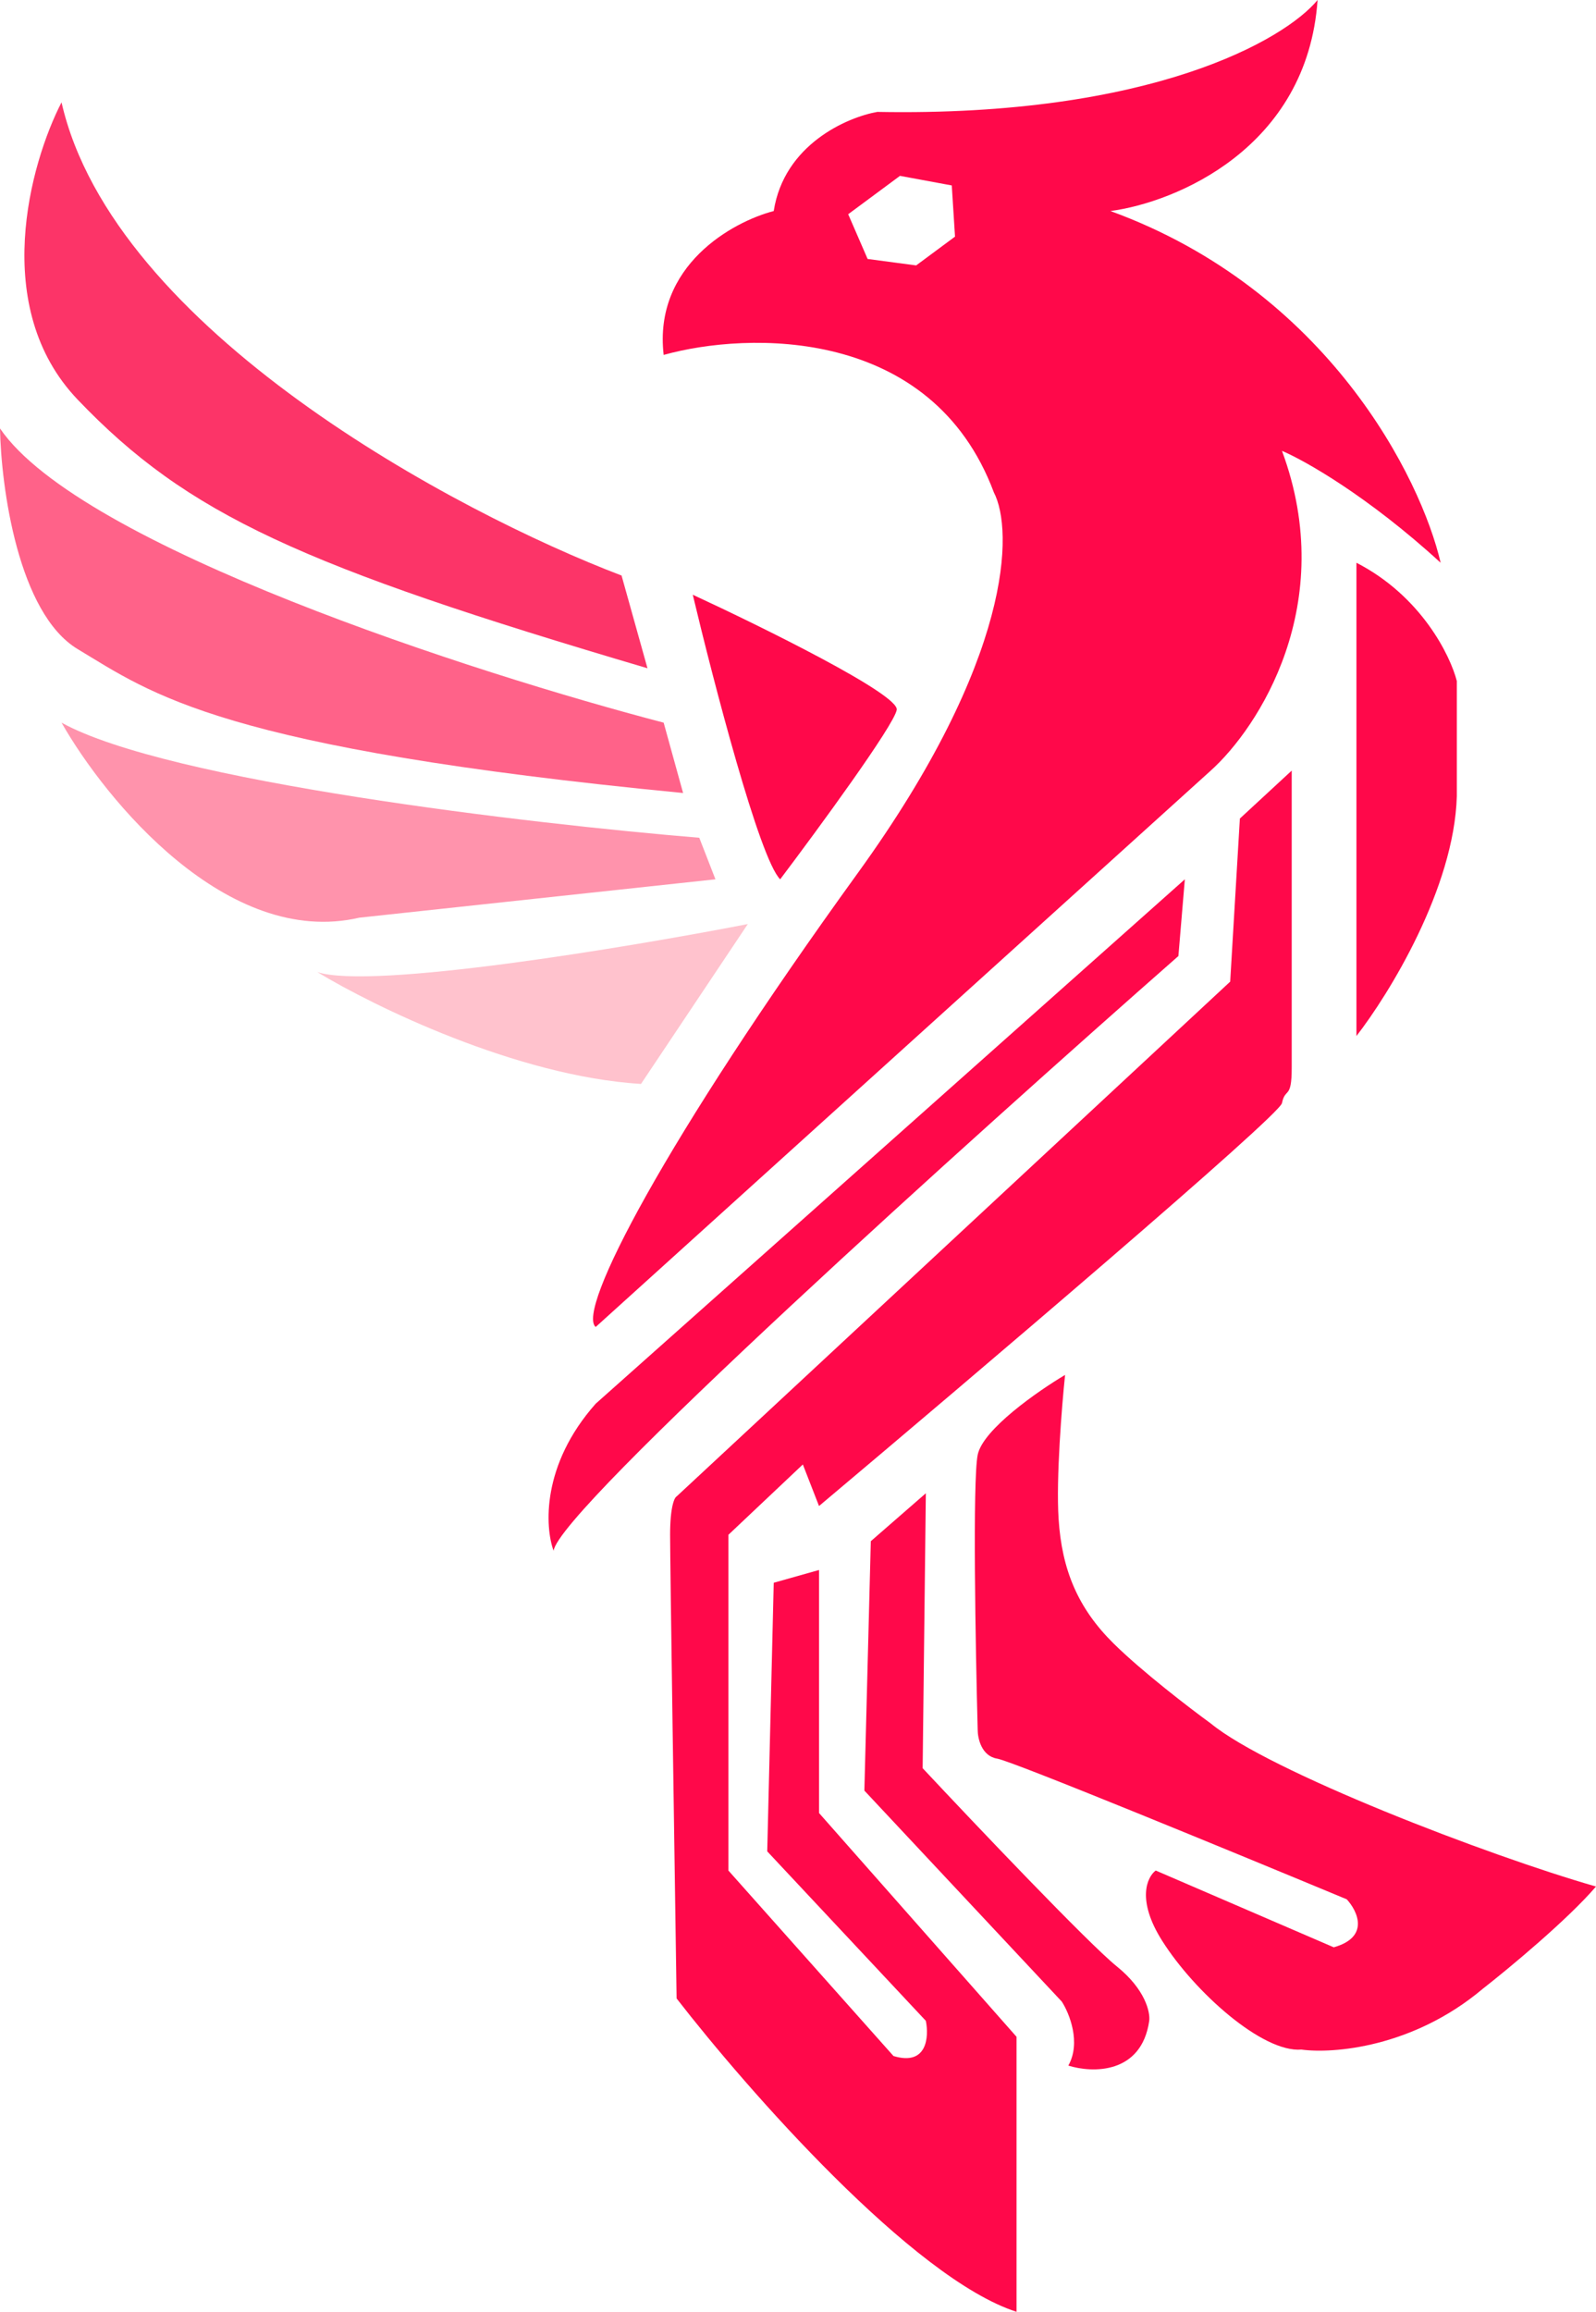 <svg width="29" height="42" viewBox="0 0 29 42" fill="none" xmlns="http://www.w3.org/2000/svg">
<path fill-rule="evenodd" clip-rule="evenodd" d="M23.941 0C23.353 0.716 20.93 2.126 15.941 2.033C15.392 2.13 14.247 2.626 14.059 3.834C13.314 4.028 11.871 4.822 12.059 6.448C13.588 6.022 16.93 5.925 18.059 8.946C18.412 9.624 18.412 11.955 15.588 15.859C12.059 20.739 10.471 23.817 10.824 24.108L22 14C22.863 13.225 24.329 10.979 23.294 8.191C23.706 8.365 24.859 9.016 26.177 10.224C25.823 8.694 24.129 5.275 20.177 3.834C21.353 3.679 23.753 2.695 23.941 0ZM15.412 3.892L16.353 3.195L17.294 3.369L17.353 4.299L16.647 4.822L15.765 4.705L15.412 3.892Z" fill="#FF084A"/>
<path d="M12.588 10.805C12.961 12.373 13.8 15.603 14.176 15.975C14.863 15.065 16.247 13.175 16.294 12.896C16.341 12.617 13.843 11.386 12.588 10.805Z" fill="#FF084A"/>
<path d="M21.529 15.975L21.412 17.369C17.667 20.661 10.153 27.431 10.059 28.174C9.902 27.748 9.835 26.617 10.824 25.502L21.529 15.975Z" fill="#FF084A"/>
<path d="M23.471 14L22.529 14.871L22.353 17.834L12.294 27.187C12.255 27.206 12.176 27.373 12.176 27.884C12.176 28.395 12.255 33.712 12.294 36.307C13.569 37.953 16.588 41.396 18.471 42V37.004L14.882 32.938V28.523L14.059 28.755L13.941 33.635L16.823 36.714C16.882 37.004 16.847 37.539 16.235 37.353L13.235 33.983V27.884L14.588 26.606L14.882 27.361C17.667 25.018 23.247 20.274 23.294 20.041C23.353 19.751 23.471 19.983 23.471 19.402V14Z" fill="#FF084A"/>
<path d="M24.647 10.224V18.822C25.235 18.066 26.424 16.138 26.471 14.465V12.373C26.353 11.909 25.823 10.828 24.647 10.224Z" fill="#FF084A"/>
<path d="M19.353 24.979C18.863 25.27 17.859 25.967 17.765 26.431C17.671 26.896 17.726 29.956 17.765 31.427C17.765 31.582 17.835 31.904 18.118 31.95C18.4 31.997 22.471 33.674 24.471 34.506C24.667 34.719 24.894 35.192 24.235 35.378L21 33.983C20.843 34.1 20.647 34.518 21.118 35.261C21.706 36.191 22.941 37.295 23.647 37.236C24.216 37.314 25.671 37.202 26.941 36.133C27.412 35.765 28.482 34.878 29 34.274C27.039 33.712 23.059 32.183 22 31.311C21.627 31.04 20.753 30.37 20.235 29.859C19.588 29.22 19.294 28.523 19.235 27.593C19.188 26.85 19.294 25.541 19.353 24.979Z" fill="#FF084A"/>
<path d="M16.823 27.129L15.823 28L15.706 32.531L19.294 36.365C19.431 36.578 19.647 37.109 19.412 37.527C19.843 37.663 20.741 37.69 20.882 36.714C20.902 36.559 20.812 36.144 20.294 35.726C19.776 35.308 17.726 33.151 16.765 32.124L16.823 27.129Z" fill="#FF084A"/>
<path d="M11.294 10.456C8.294 9.314 2.059 5.995 1.118 1.859C0.549 2.963 -0.188 5.588 1.412 7.261C3.412 9.353 5.471 10.282 11.765 12.141L11.294 10.456Z" fill="#FC3468"/>
<path d="M12.059 13.129C8.647 12.238 1.459 9.922 0 7.784C0.02 8.849 0.329 11.142 1.412 11.793C2.765 12.606 4 13.593 12.412 14.407L12.059 13.129Z" fill="#FF6289"/>
<path d="M12.706 15.22C9.647 14.968 3.047 14.197 1.118 13.129C1.922 14.542 4.129 17.23 6.529 16.672L13 15.975L12.706 15.22Z" fill="#FF93AC"/>
<path d="M13.588 16.788C11.392 17.214 6.753 17.985 5.765 17.66C6.784 18.279 9.388 19.553 11.647 19.693L13.588 16.788Z" fill="#FFC2CD"/>
</svg>
